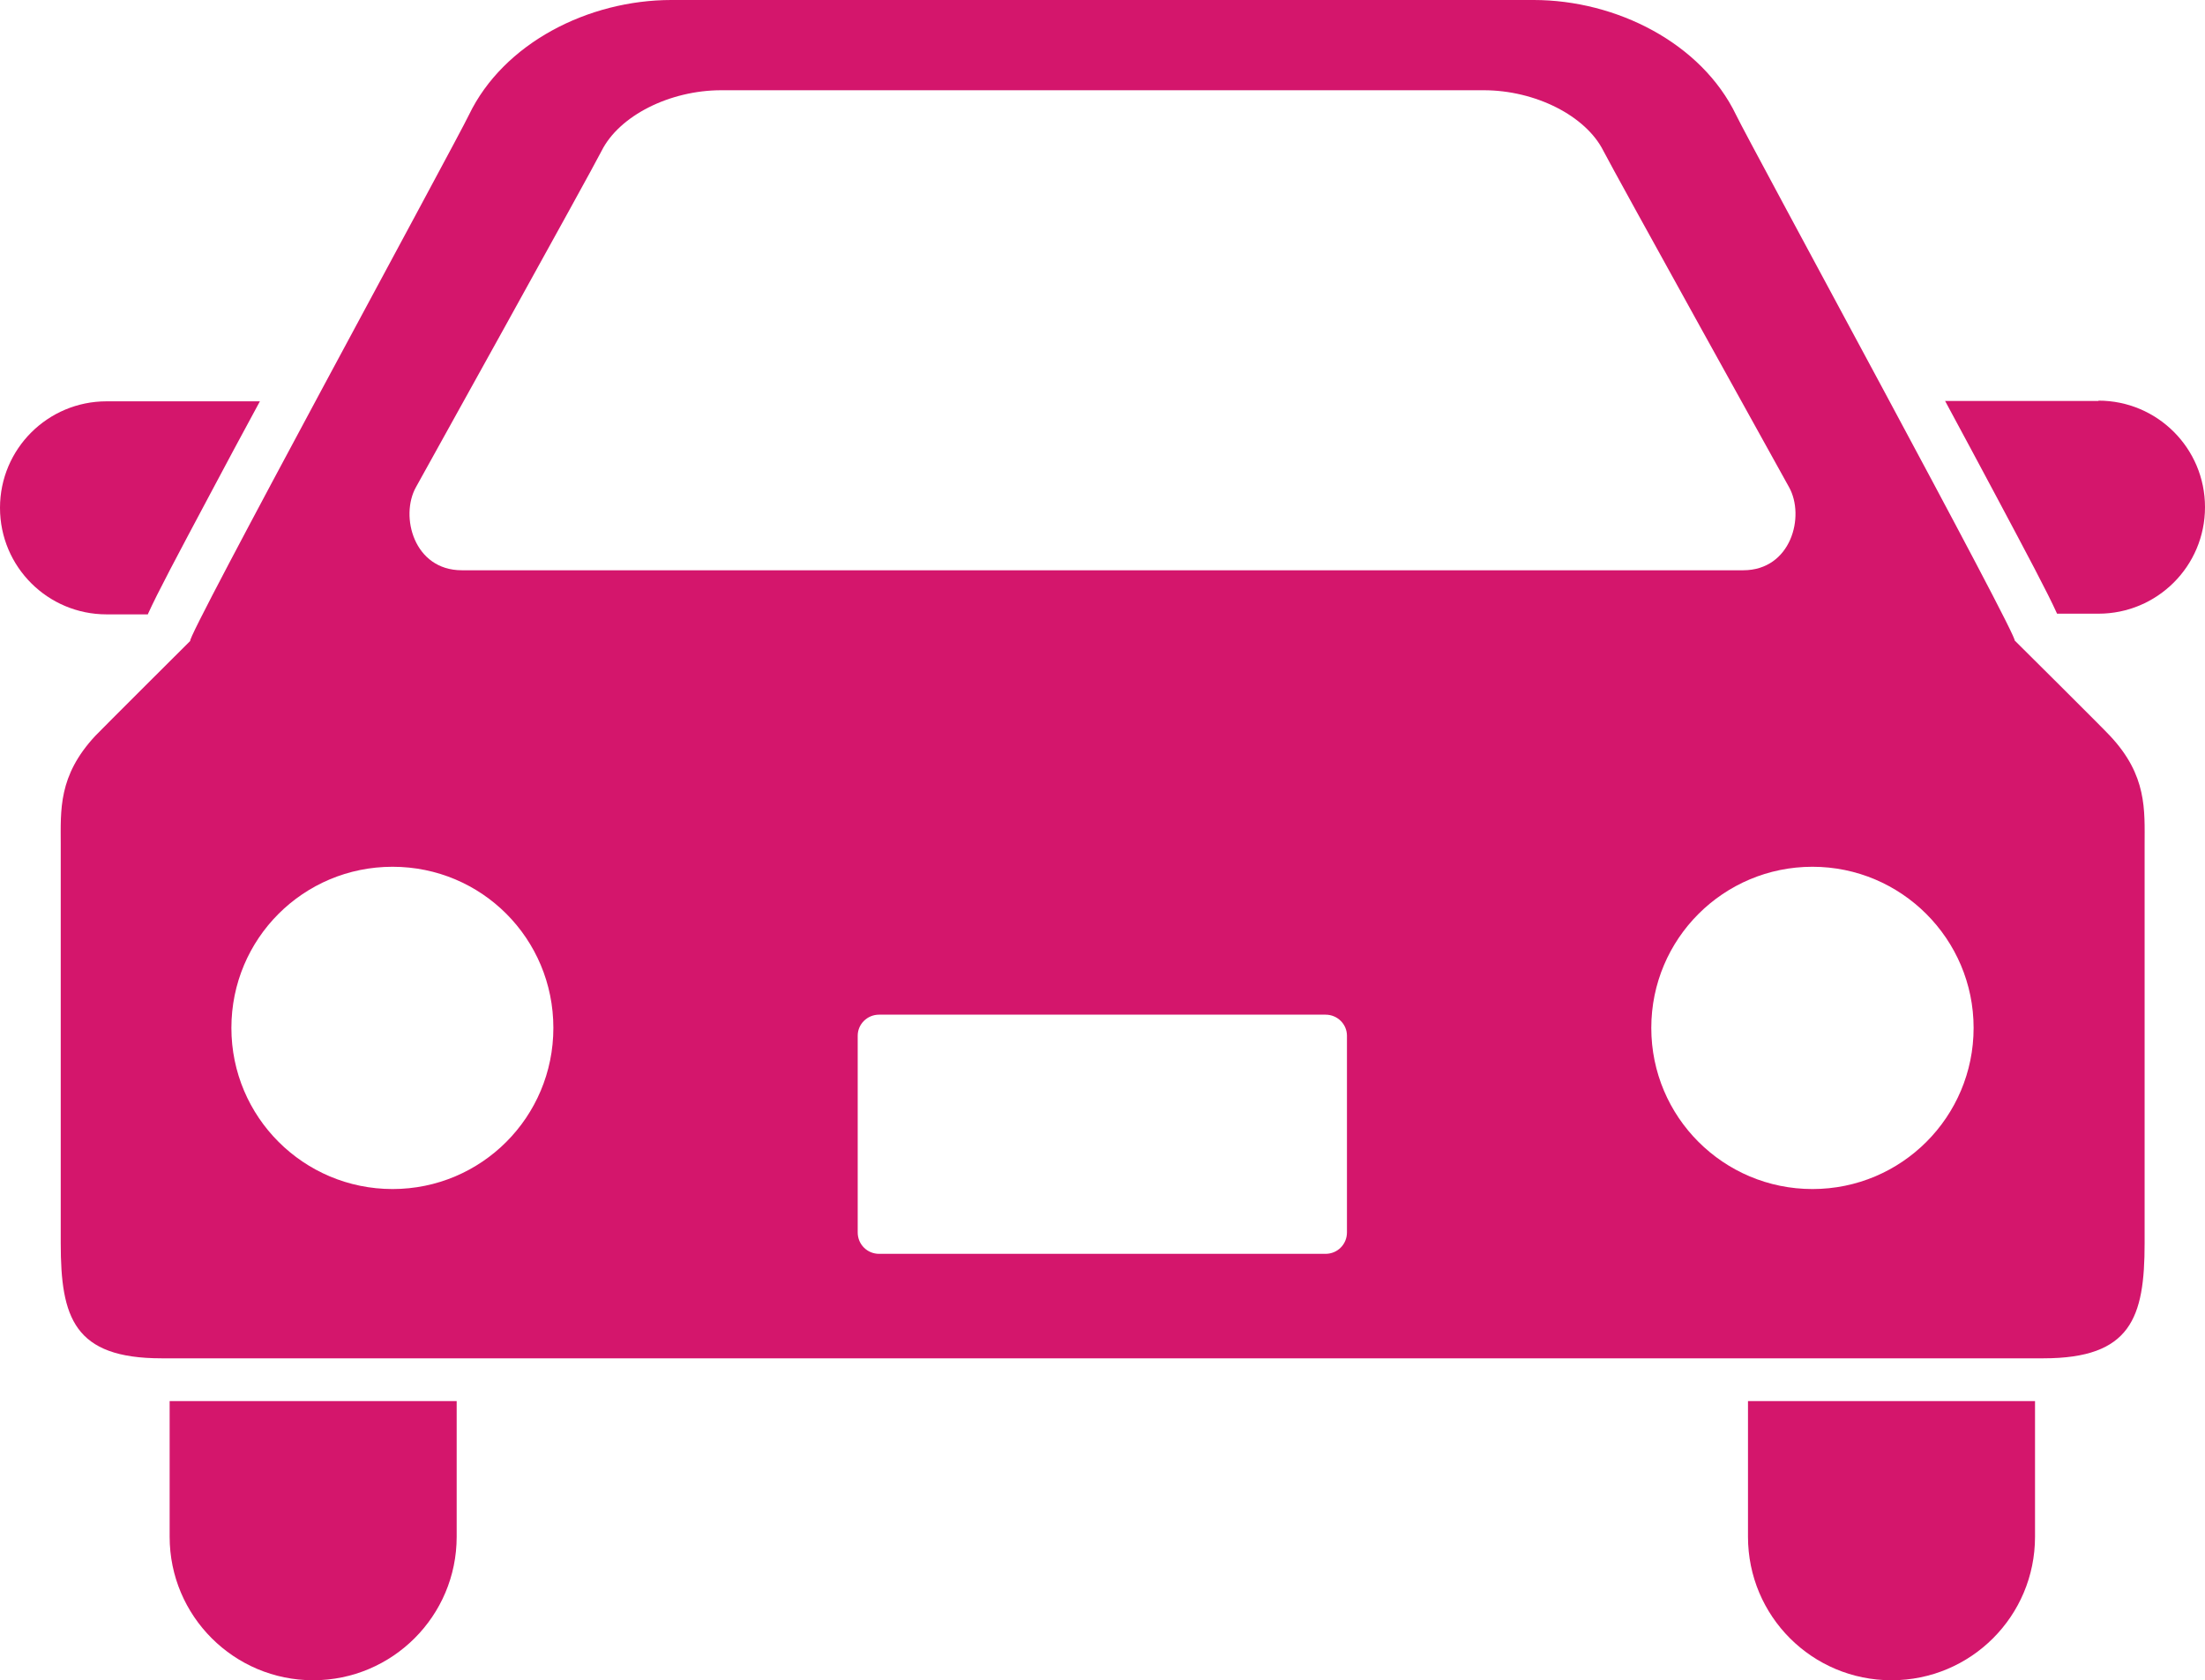 <?xml version="1.0" encoding="UTF-8"?><svg id="_レイヤー_2" xmlns="http://www.w3.org/2000/svg" viewBox="0 0 64.99 49.53"><defs><style>.cls-1{fill:#D4166C;}</style></defs><g id="_レイヤー_1-2"><g><path class="cls-1" d="m4.36,18.1c.29-.64.85-1.69,1.83-3.53.45-.85.95-1.78,1.47-2.74H3.14c-1.73,0-3.14,1.4-3.14,3.14s1.41,3.14,3.14,3.14h1.22Z"/><path class="cls-1" d="m61.85,11.82h-4.52c.52.96,1.02,1.9,1.47,2.74.98,1.84,1.54,2.89,1.83,3.53h1.22c1.73,0,3.14-1.4,3.14-3.14s-1.41-3.14-3.14-3.14Z"/><path class="cls-1" d="m5,45.3c0,2.34,1.9,4.23,4.23,4.23s4.23-1.89,4.23-4.23v-4H5v4Z"/><path class="cls-1" d="m51.52,45.3c0,2.34,1.89,4.23,4.23,4.23s4.23-1.89,4.23-4.23v-4h-8.46v4Z"/><path class="cls-1" d="m59.38,18.89c.21.06-7.83-14.7-8.21-15.5-1.02-2.12-3.53-3.39-5.97-3.39h-25.41c-2.45,0-4.95,1.27-5.97,3.39-.38.8-8.42,15.56-8.21,15.5,0,0-2.6,2.59-2.8,2.8-1.1,1.18-1.02,2.19-1.02,3.21v11.75c0,2.19.39,3.39,2.97,3.39h55.47c2.58,0,2.98-1.2,2.98-3.39v-11.75c0-1.02.08-2.04-1.02-3.21-.19-.21-2.8-2.8-2.8-2.8ZM12.26,14.36s5.17-9.31,5.47-9.91c.52-1.04,2.01-1.79,3.53-1.79h22.47c1.52,0,3.01.75,3.53,1.79.31.61,5.47,9.91,5.47,9.91.48.86.06,2.45-1.35,2.45H13.61c-1.41,0-1.83-1.59-1.35-2.45Zm-.69,20.69c-2.62,0-4.75-2.12-4.75-4.75s2.12-4.75,4.75-4.75,4.74,2.12,4.74,4.75-2.12,4.75-4.74,4.75Zm28.13,1.28c0,.35-.28.63-.63.63h-13.16c-.35,0-.63-.28-.63-.63v-5.8c0-.34.28-.62.63-.62h13.16c.35,0,.63.28.63.62v5.8Zm13.72-1.28c-2.62,0-4.75-2.12-4.75-4.75s2.13-4.75,4.75-4.75,4.75,2.13,4.75,4.75-2.12,4.75-4.75,4.75Z"/></g></g></svg>